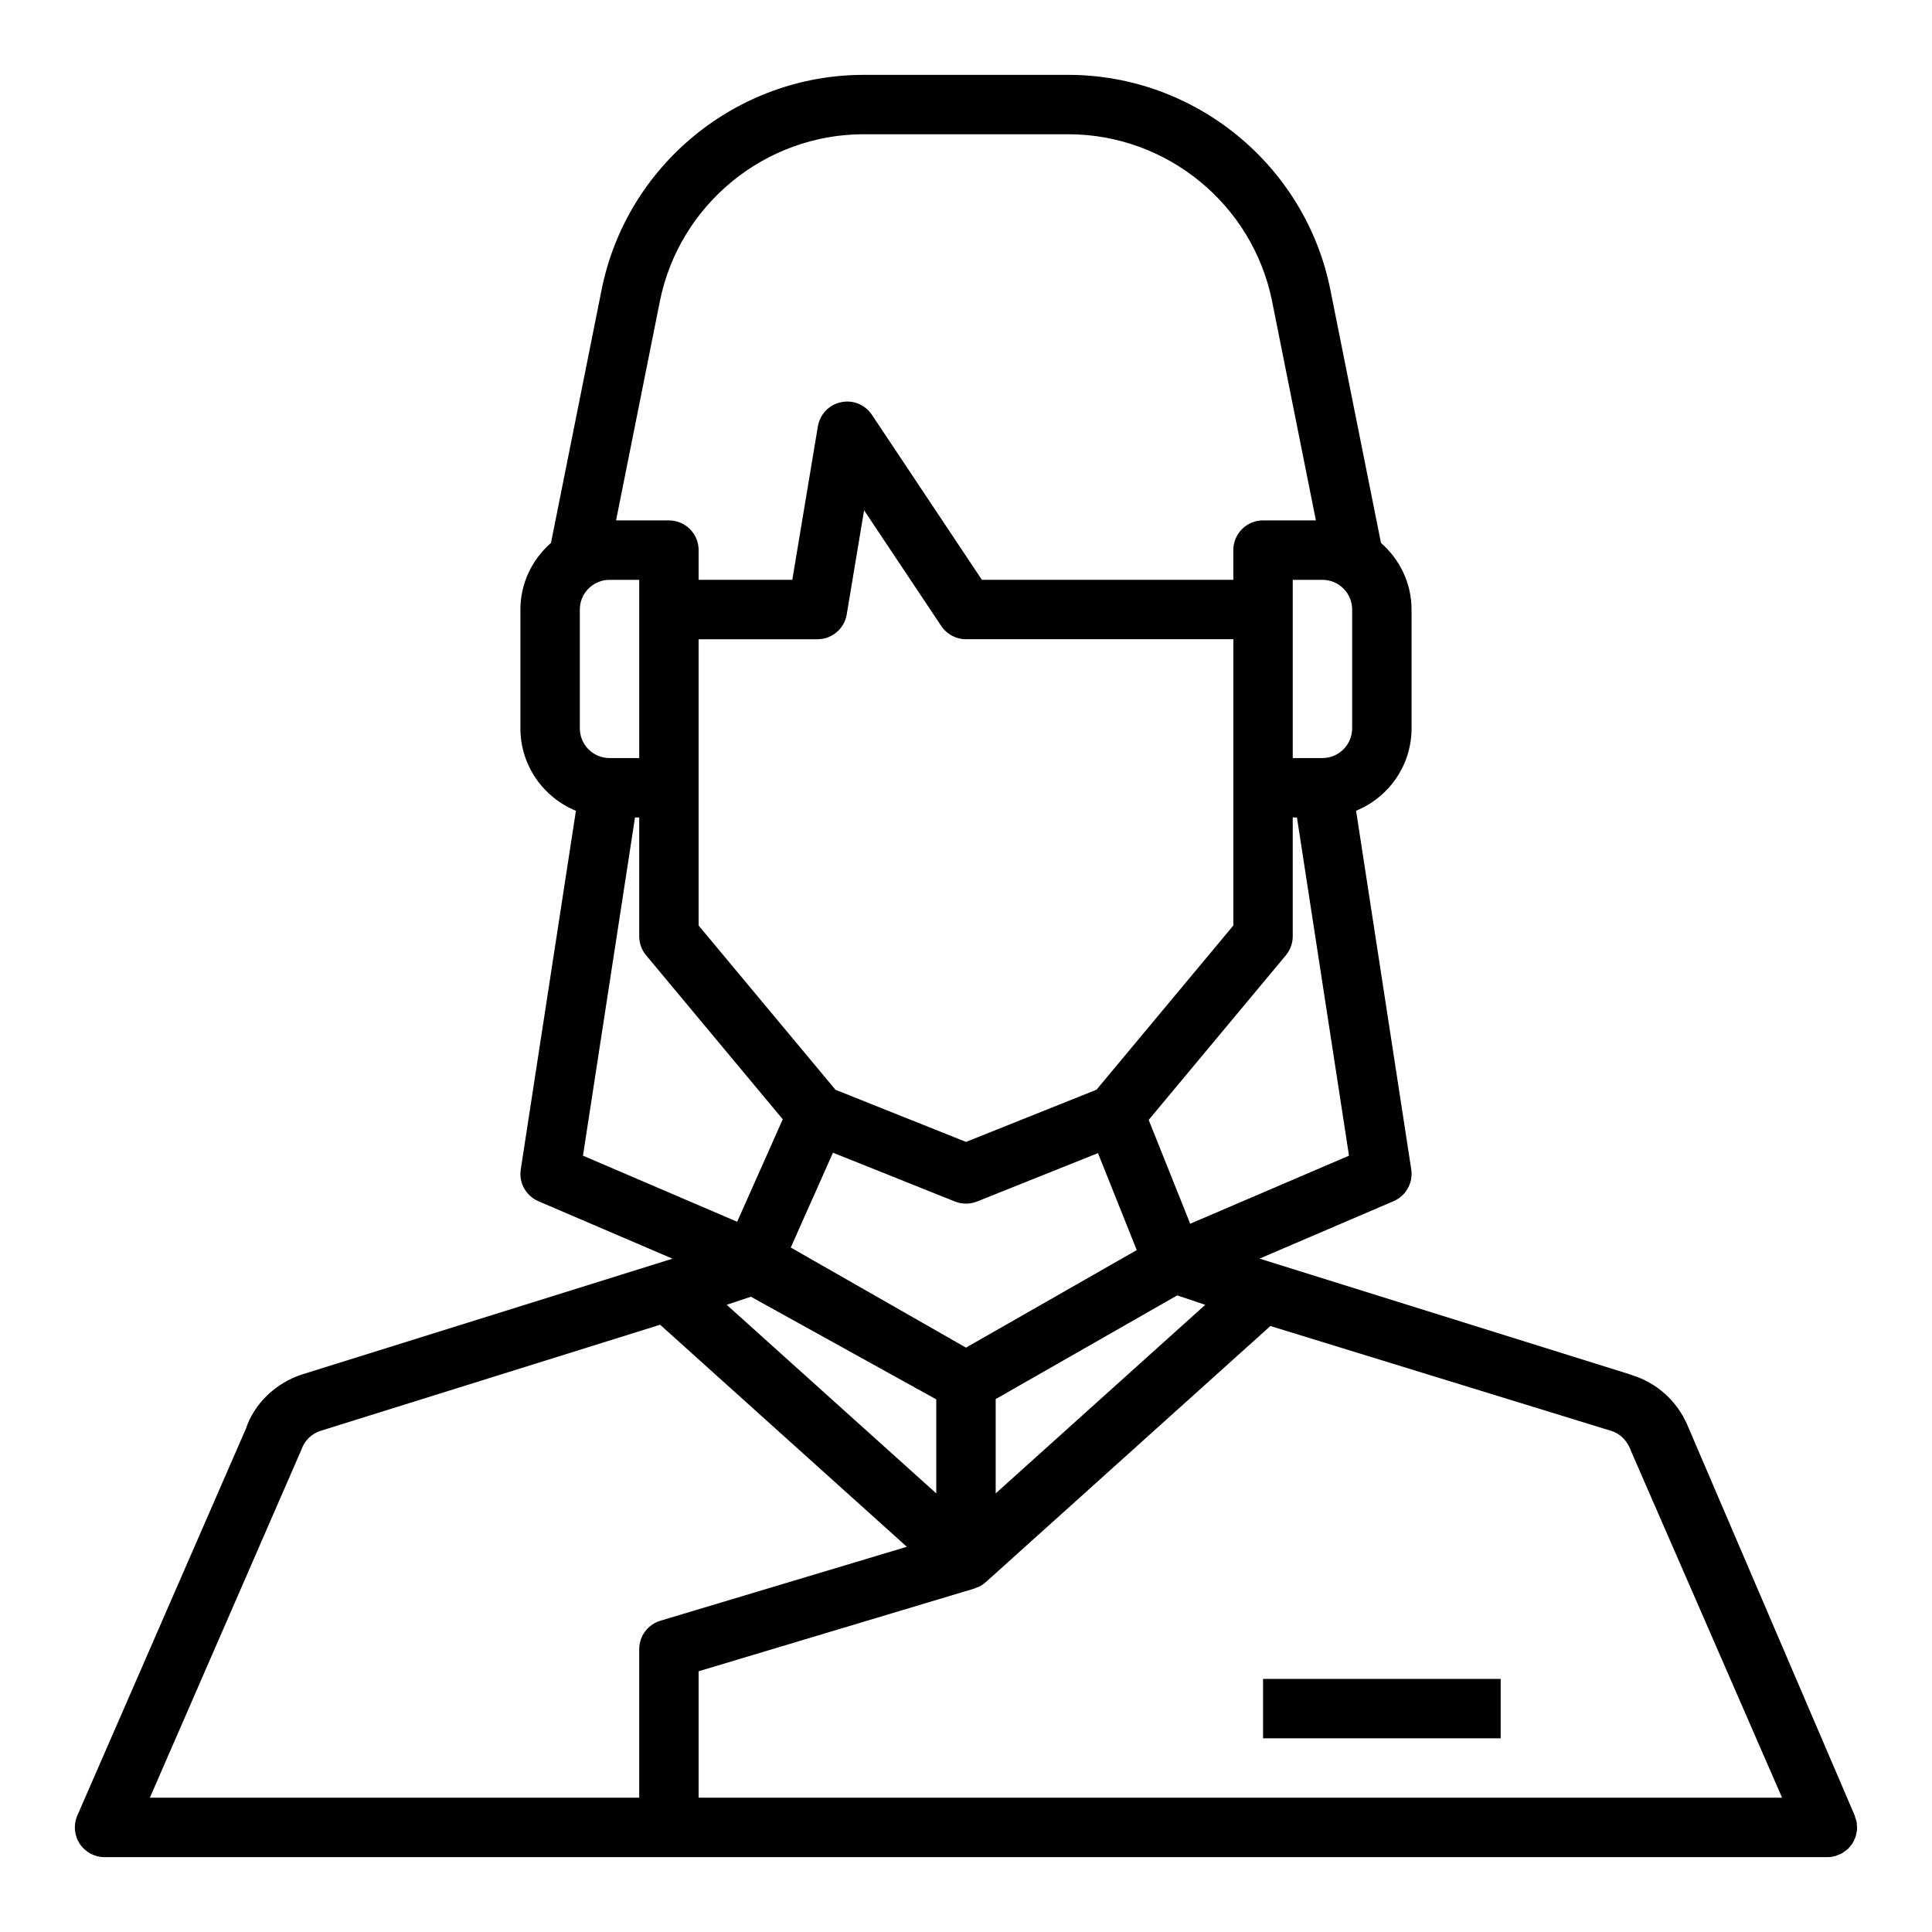 <?xml version="1.0" encoding="UTF-8"?>
<!-- The Best Svg Icon site in the world: iconSvg.co, Visit us! https://iconsvg.co -->
<svg fill="#000000" width="800px" height="800px" version="1.1" viewBox="144 144 512 512" xmlns="http://www.w3.org/2000/svg">
 <g>
  <path d="m636.05 629.35c0.016-0.125 0.062-0.242 0.078-0.371 0.039-0.48 0-0.969-0.047-1.449-0.016-0.156 0.008-0.324-0.016-0.48-0.07-0.465-0.234-0.914-0.395-1.371-0.055-0.164-0.078-0.34-0.141-0.504l-0.008-0.023c0-0.008 0-0.016-0.008-0.023l-0.156-0.371-44.18-103.09c-2.738-6.391-8.117-11.227-14.77-13.273l-0.434-0.133c-0.094-0.031-0.164-0.086-0.262-0.117l-97.922-30.598 35.52-15.223c3.305-1.418 5.227-4.879 4.684-8.43l-14.617-95.039c8.605-3.512 14.699-11.957 14.699-21.828v-31.488c0-7.062-3.172-13.328-8.102-17.664l-13.414-67.078c-6.602-33-35.816-56.957-69.477-56.957h-54.184c-33.652 0-62.867 23.953-69.469 56.953l-13.414 67.078c-4.93 4.34-8.102 10.605-8.102 17.668v31.488c0 9.871 6.102 18.316 14.711 21.844l-14.617 95.039c-0.543 3.551 1.379 7.016 4.684 8.43l35.52 15.223-97.918 30.602c-7.227 2.25-12.965 7.887-15.113 14.422l-44.691 102.56c-1.062 2.434-0.82 5.242 0.629 7.453 1.465 2.223 3.938 3.562 6.59 3.562h456.58c0.66 0 1.316-0.086 1.938-0.242 0.262-0.062 0.488-0.195 0.738-0.293 0.355-0.133 0.723-0.234 1.055-0.41 0.324-0.172 0.605-0.426 0.906-0.645 0.219-0.164 0.465-0.293 0.668-0.473 0.387-0.348 0.707-0.762 1.016-1.188 0.078-0.102 0.18-0.18 0.25-0.293 0-0.008 0.008-0.008 0.016-0.016 0.309-0.473 0.535-0.984 0.73-1.496 0.031-0.078 0.086-0.148 0.117-0.234 0.168-0.496 0.254-1.008 0.328-1.52zm-338.39-292.33v-31.488c0-4.336 3.527-7.871 7.871-7.871h7.871v47.23h-7.871c-4.348 0-7.871-3.535-7.871-7.871zm31.484-23.617h31.488c3.848 0 7.133-2.785 7.762-6.574l4.598-27.598 20.453 30.668c1.465 2.188 3.922 3.504 6.551 3.504h70.848v75.871l-36.258 43.508-34.59 13.84-34.59-13.832-36.262-43.516zm173.19-7.871v31.488c0 4.336-3.527 7.871-7.871 7.871h-7.871v-47.23h7.871c4.344 0 7.871 3.531 7.871 7.871zm-94.465 234.23v-24.992l48.09-27.473 7.445 2.488zm-43.125-90.285 32.324 12.934c0.945 0.371 1.938 0.562 2.93 0.562s1.984-0.188 2.922-0.559l32.055-12.824 10.273 25.695-45.25 25.848-46.438-26.527zm-21.758 38.164 49.137 27.207v24.914l-55.539-49.98zm116.43-19.34-11.004-27.512 36.352-43.625c1.18-1.422 1.824-3.199 1.824-5.043v-31.488h1.117l13.793 89.633zm-140.55-244.43c5.141-25.664 27.859-44.297 54.039-44.297h54.184c26.176 0 48.902 18.633 54.035 44.297l11.602 58.039h-14.012c-4.352 0-7.871 3.527-7.871 7.871v7.871h-66.637l-29.148-43.73c-1.785-2.684-5.031-4.023-8.203-3.328-3.156 0.676-5.582 3.211-6.109 6.398l-6.777 40.664h-24.824v-7.871c0-4.344-3.519-7.871-7.871-7.871h-14.012zm-6.582 136.76h1.117v31.488c0 1.844 0.645 3.621 1.82 5.039l36.219 43.469-12.082 27.152-40.863-17.516zm-88.418 167.57c0.797-2.394 2.707-4.266 5.109-5.023l89.961-28.109 65.387 58.844-65.305 19.594c-3.336 0.996-5.617 4.066-5.617 7.539v39.359h-129.68zm105.28 92.203v-33.504l73.109-21.93c0.086-0.023 0.141-0.102 0.219-0.125 0.172-0.055 0.34-0.109 0.512-0.18 0.07-0.031 0.141-0.016 0.211-0.047 0.746-0.332 1.41-0.781 2-1.309 0.016-0.016 0.039-0.023 0.062-0.039l75.406-67.863 90.449 27.828c2.348 0.77 4.227 2.613 5.258 5.613l39.898 91.555z"/>
  <path d="m478.72 588.93h62.977v15.742h-62.977z"/>
 </g>
</svg>